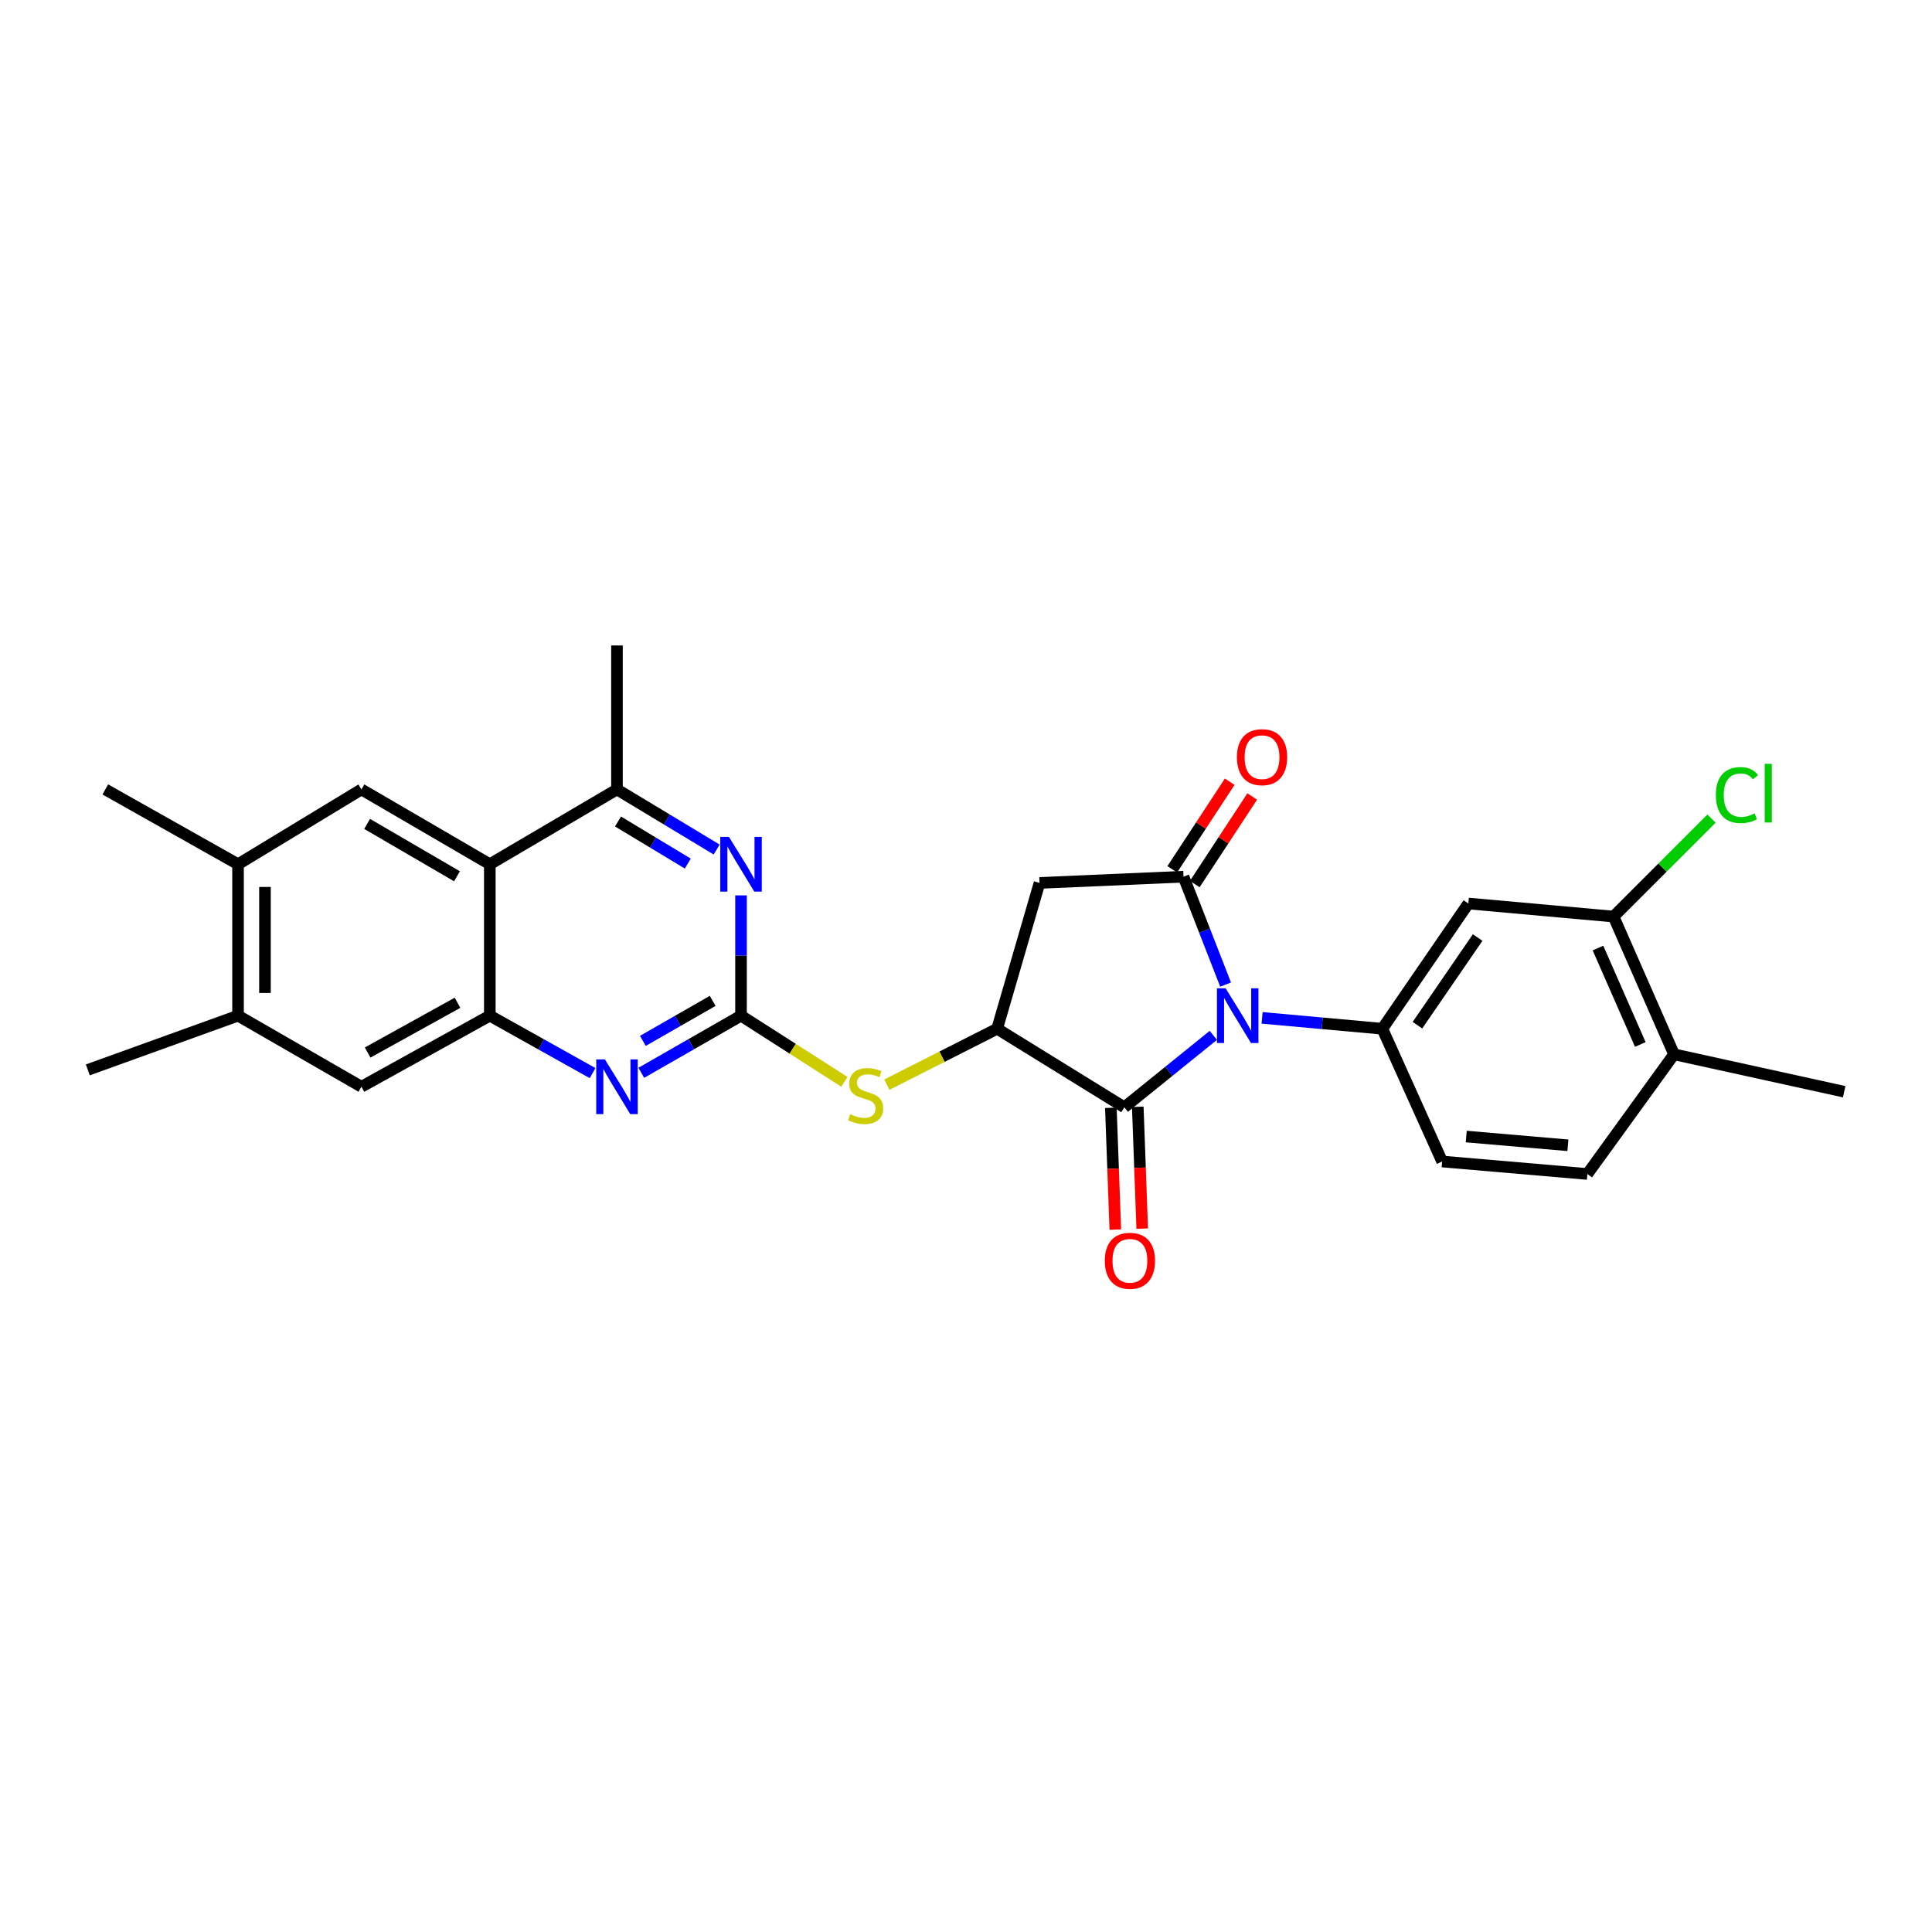 <?xml version='1.0' encoding='iso-8859-1'?>
<svg version='1.1' baseProfile='full'
              xmlns='http://www.w3.org/2000/svg'
                      xmlns:rdkit='http://www.rdkit.org/xml'
                      xmlns:xlink='http://www.w3.org/1999/xlink'
                  xml:space='preserve'
width='1000px' height='1000px' viewBox='0 0 1000 1000'>
<!-- END OF HEADER -->
<rect style='opacity:1.0;fill:#FFFFFF;stroke:none' width='1000' height='1000' x='0' y='0'> </rect>
<path class='bond-0' d='M 634.361,509.613 L 623.472,481.692' style='fill:none;fill-rule:evenodd;stroke:#0000FF;stroke-width:6px;stroke-linecap:butt;stroke-linejoin:miter;stroke-opacity:1' />
<path class='bond-0' d='M 623.472,481.692 L 612.583,453.771' style='fill:none;fill-rule:evenodd;stroke:#000000;stroke-width:6px;stroke-linecap:butt;stroke-linejoin:miter;stroke-opacity:1' />
<path class='bond-1' d='M 628.01,535.908 L 604.977,554.522' style='fill:none;fill-rule:evenodd;stroke:#0000FF;stroke-width:6px;stroke-linecap:butt;stroke-linejoin:miter;stroke-opacity:1' />
<path class='bond-1' d='M 604.977,554.522 L 581.944,573.137' style='fill:none;fill-rule:evenodd;stroke:#000000;stroke-width:6px;stroke-linecap:butt;stroke-linejoin:miter;stroke-opacity:1' />
<path class='bond-4' d='M 653.255,526.845 L 684.375,529.662' style='fill:none;fill-rule:evenodd;stroke:#0000FF;stroke-width:6px;stroke-linecap:butt;stroke-linejoin:miter;stroke-opacity:1' />
<path class='bond-4' d='M 684.375,529.662 L 715.496,532.478' style='fill:none;fill-rule:evenodd;stroke:#000000;stroke-width:6px;stroke-linecap:butt;stroke-linejoin:miter;stroke-opacity:1' />
<path class='bond-5' d='M 612.583,453.771 L 538.057,456.999' style='fill:none;fill-rule:evenodd;stroke:#000000;stroke-width:6px;stroke-linecap:butt;stroke-linejoin:miter;stroke-opacity:1' />
<path class='bond-18' d='M 618.41,457.594 L 633.282,434.928' style='fill:none;fill-rule:evenodd;stroke:#000000;stroke-width:6px;stroke-linecap:butt;stroke-linejoin:miter;stroke-opacity:1' />
<path class='bond-18' d='M 633.282,434.928 L 648.153,412.262' style='fill:none;fill-rule:evenodd;stroke:#FF0000;stroke-width:6px;stroke-linecap:butt;stroke-linejoin:miter;stroke-opacity:1' />
<path class='bond-18' d='M 606.757,449.948 L 621.628,427.282' style='fill:none;fill-rule:evenodd;stroke:#000000;stroke-width:6px;stroke-linecap:butt;stroke-linejoin:miter;stroke-opacity:1' />
<path class='bond-18' d='M 621.628,427.282 L 636.5,404.616' style='fill:none;fill-rule:evenodd;stroke:#FF0000;stroke-width:6px;stroke-linecap:butt;stroke-linejoin:miter;stroke-opacity:1' />
<path class='bond-3' d='M 581.944,573.137 L 516.121,532.478' style='fill:none;fill-rule:evenodd;stroke:#000000;stroke-width:6px;stroke-linecap:butt;stroke-linejoin:miter;stroke-opacity:1' />
<path class='bond-19' d='M 574.98,573.391 L 576.131,604.917' style='fill:none;fill-rule:evenodd;stroke:#000000;stroke-width:6px;stroke-linecap:butt;stroke-linejoin:miter;stroke-opacity:1' />
<path class='bond-19' d='M 576.131,604.917 L 577.281,636.444' style='fill:none;fill-rule:evenodd;stroke:#FF0000;stroke-width:6px;stroke-linecap:butt;stroke-linejoin:miter;stroke-opacity:1' />
<path class='bond-19' d='M 588.908,572.883 L 590.059,604.409' style='fill:none;fill-rule:evenodd;stroke:#000000;stroke-width:6px;stroke-linecap:butt;stroke-linejoin:miter;stroke-opacity:1' />
<path class='bond-19' d='M 590.059,604.409 L 591.209,635.935' style='fill:none;fill-rule:evenodd;stroke:#FF0000;stroke-width:6px;stroke-linecap:butt;stroke-linejoin:miter;stroke-opacity:1' />
<path class='bond-2' d='M 383.553,525.703 L 410.305,542.83' style='fill:none;fill-rule:evenodd;stroke:#000000;stroke-width:6px;stroke-linecap:butt;stroke-linejoin:miter;stroke-opacity:1' />
<path class='bond-2' d='M 410.305,542.83 L 437.058,559.958' style='fill:none;fill-rule:evenodd;stroke:#CCCC00;stroke-width:6px;stroke-linecap:butt;stroke-linejoin:miter;stroke-opacity:1' />
<path class='bond-7' d='M 383.553,525.703 L 357.745,540.493' style='fill:none;fill-rule:evenodd;stroke:#000000;stroke-width:6px;stroke-linecap:butt;stroke-linejoin:miter;stroke-opacity:1' />
<path class='bond-7' d='M 357.745,540.493 L 331.938,555.283' style='fill:none;fill-rule:evenodd;stroke:#0000FF;stroke-width:6px;stroke-linecap:butt;stroke-linejoin:miter;stroke-opacity:1' />
<path class='bond-7' d='M 368.881,518.048 L 350.815,528.401' style='fill:none;fill-rule:evenodd;stroke:#000000;stroke-width:6px;stroke-linecap:butt;stroke-linejoin:miter;stroke-opacity:1' />
<path class='bond-7' d='M 350.815,528.401 L 332.75,538.753' style='fill:none;fill-rule:evenodd;stroke:#0000FF;stroke-width:6px;stroke-linecap:butt;stroke-linejoin:miter;stroke-opacity:1' />
<path class='bond-9' d='M 383.553,525.703 L 383.553,494.575' style='fill:none;fill-rule:evenodd;stroke:#000000;stroke-width:6px;stroke-linecap:butt;stroke-linejoin:miter;stroke-opacity:1' />
<path class='bond-9' d='M 383.553,494.575 L 383.553,463.448' style='fill:none;fill-rule:evenodd;stroke:#0000FF;stroke-width:6px;stroke-linecap:butt;stroke-linejoin:miter;stroke-opacity:1' />
<path class='bond-10' d='M 516.121,532.478 L 487.581,546.951' style='fill:none;fill-rule:evenodd;stroke:#000000;stroke-width:6px;stroke-linecap:butt;stroke-linejoin:miter;stroke-opacity:1' />
<path class='bond-10' d='M 487.581,546.951 L 459.04,561.424' style='fill:none;fill-rule:evenodd;stroke:#CCCC00;stroke-width:6px;stroke-linecap:butt;stroke-linejoin:miter;stroke-opacity:1' />
<path class='bond-28' d='M 516.121,532.478 L 538.057,456.999' style='fill:none;fill-rule:evenodd;stroke:#000000;stroke-width:6px;stroke-linecap:butt;stroke-linejoin:miter;stroke-opacity:1' />
<path class='bond-13' d='M 715.496,532.478 L 760.018,467.654' style='fill:none;fill-rule:evenodd;stroke:#000000;stroke-width:6px;stroke-linecap:butt;stroke-linejoin:miter;stroke-opacity:1' />
<path class='bond-13' d='M 733.663,530.645 L 764.828,485.268' style='fill:none;fill-rule:evenodd;stroke:#000000;stroke-width:6px;stroke-linecap:butt;stroke-linejoin:miter;stroke-opacity:1' />
<path class='bond-20' d='M 715.496,532.478 L 746.452,601.19' style='fill:none;fill-rule:evenodd;stroke:#000000;stroke-width:6px;stroke-linecap:butt;stroke-linejoin:miter;stroke-opacity:1' />
<path class='bond-6' d='M 253.525,447.328 L 319.348,408.606' style='fill:none;fill-rule:evenodd;stroke:#000000;stroke-width:6px;stroke-linecap:butt;stroke-linejoin:miter;stroke-opacity:1' />
<path class='bond-12' d='M 253.525,447.328 L 187.074,408.606' style='fill:none;fill-rule:evenodd;stroke:#000000;stroke-width:6px;stroke-linecap:butt;stroke-linejoin:miter;stroke-opacity:1' />
<path class='bond-12' d='M 236.54,453.562 L 190.024,426.456' style='fill:none;fill-rule:evenodd;stroke:#000000;stroke-width:6px;stroke-linecap:butt;stroke-linejoin:miter;stroke-opacity:1' />
<path class='bond-30' d='M 253.525,447.328 L 253.525,525.703' style='fill:none;fill-rule:evenodd;stroke:#000000;stroke-width:6px;stroke-linecap:butt;stroke-linejoin:miter;stroke-opacity:1' />
<path class='bond-8' d='M 306.723,555.44 L 280.124,540.572' style='fill:none;fill-rule:evenodd;stroke:#0000FF;stroke-width:6px;stroke-linecap:butt;stroke-linejoin:miter;stroke-opacity:1' />
<path class='bond-8' d='M 280.124,540.572 L 253.525,525.703' style='fill:none;fill-rule:evenodd;stroke:#000000;stroke-width:6px;stroke-linecap:butt;stroke-linejoin:miter;stroke-opacity:1' />
<path class='bond-14' d='M 253.525,525.703 L 187.074,562.498' style='fill:none;fill-rule:evenodd;stroke:#000000;stroke-width:6px;stroke-linecap:butt;stroke-linejoin:miter;stroke-opacity:1' />
<path class='bond-14' d='M 236.806,519.029 L 190.29,544.786' style='fill:none;fill-rule:evenodd;stroke:#000000;stroke-width:6px;stroke-linecap:butt;stroke-linejoin:miter;stroke-opacity:1' />
<path class='bond-11' d='M 370.938,439.72 L 345.143,424.163' style='fill:none;fill-rule:evenodd;stroke:#0000FF;stroke-width:6px;stroke-linecap:butt;stroke-linejoin:miter;stroke-opacity:1' />
<path class='bond-11' d='M 345.143,424.163 L 319.348,408.606' style='fill:none;fill-rule:evenodd;stroke:#000000;stroke-width:6px;stroke-linecap:butt;stroke-linejoin:miter;stroke-opacity:1' />
<path class='bond-11' d='M 356.002,446.988 L 337.945,436.098' style='fill:none;fill-rule:evenodd;stroke:#0000FF;stroke-width:6px;stroke-linecap:butt;stroke-linejoin:miter;stroke-opacity:1' />
<path class='bond-11' d='M 337.945,436.098 L 319.888,425.208' style='fill:none;fill-rule:evenodd;stroke:#000000;stroke-width:6px;stroke-linecap:butt;stroke-linejoin:miter;stroke-opacity:1' />
<path class='bond-24' d='M 319.348,408.606 L 319.348,334.087' style='fill:none;fill-rule:evenodd;stroke:#000000;stroke-width:6px;stroke-linecap:butt;stroke-linejoin:miter;stroke-opacity:1' />
<path class='bond-16' d='M 187.074,408.606 L 123.21,447.328' style='fill:none;fill-rule:evenodd;stroke:#000000;stroke-width:6px;stroke-linecap:butt;stroke-linejoin:miter;stroke-opacity:1' />
<path class='bond-15' d='M 760.018,467.654 L 835.172,474.413' style='fill:none;fill-rule:evenodd;stroke:#000000;stroke-width:6px;stroke-linecap:butt;stroke-linejoin:miter;stroke-opacity:1' />
<path class='bond-17' d='M 187.074,562.498 L 123.21,525.703' style='fill:none;fill-rule:evenodd;stroke:#000000;stroke-width:6px;stroke-linecap:butt;stroke-linejoin:miter;stroke-opacity:1' />
<path class='bond-23' d='M 835.172,474.413 L 860.522,449.069' style='fill:none;fill-rule:evenodd;stroke:#000000;stroke-width:6px;stroke-linecap:butt;stroke-linejoin:miter;stroke-opacity:1' />
<path class='bond-23' d='M 860.522,449.069 L 885.873,423.724' style='fill:none;fill-rule:evenodd;stroke:#00CC00;stroke-width:6px;stroke-linecap:butt;stroke-linejoin:miter;stroke-opacity:1' />
<path class='bond-29' d='M 835.172,474.413 L 866.476,545.703' style='fill:none;fill-rule:evenodd;stroke:#000000;stroke-width:6px;stroke-linecap:butt;stroke-linejoin:miter;stroke-opacity:1' />
<path class='bond-29' d='M 827.106,490.711 L 849.02,540.614' style='fill:none;fill-rule:evenodd;stroke:#000000;stroke-width:6px;stroke-linecap:butt;stroke-linejoin:miter;stroke-opacity:1' />
<path class='bond-25' d='M 123.21,447.328 L 54.506,408.606' style='fill:none;fill-rule:evenodd;stroke:#000000;stroke-width:6px;stroke-linecap:butt;stroke-linejoin:miter;stroke-opacity:1' />
<path class='bond-31' d='M 123.21,447.328 L 123.21,525.703' style='fill:none;fill-rule:evenodd;stroke:#000000;stroke-width:6px;stroke-linecap:butt;stroke-linejoin:miter;stroke-opacity:1' />
<path class='bond-31' d='M 137.147,459.085 L 137.147,513.947' style='fill:none;fill-rule:evenodd;stroke:#000000;stroke-width:6px;stroke-linecap:butt;stroke-linejoin:miter;stroke-opacity:1' />
<path class='bond-26' d='M 123.21,525.703 L 45.455,553.772' style='fill:none;fill-rule:evenodd;stroke:#000000;stroke-width:6px;stroke-linecap:butt;stroke-linejoin:miter;stroke-opacity:1' />
<path class='bond-22' d='M 746.452,601.19 L 821.621,607.655' style='fill:none;fill-rule:evenodd;stroke:#000000;stroke-width:6px;stroke-linecap:butt;stroke-linejoin:miter;stroke-opacity:1' />
<path class='bond-22' d='M 758.922,588.273 L 811.54,592.799' style='fill:none;fill-rule:evenodd;stroke:#000000;stroke-width:6px;stroke-linecap:butt;stroke-linejoin:miter;stroke-opacity:1' />
<path class='bond-21' d='M 866.476,545.703 L 821.621,607.655' style='fill:none;fill-rule:evenodd;stroke:#000000;stroke-width:6px;stroke-linecap:butt;stroke-linejoin:miter;stroke-opacity:1' />
<path class='bond-27' d='M 866.476,545.703 L 954.545,565.069' style='fill:none;fill-rule:evenodd;stroke:#000000;stroke-width:6px;stroke-linecap:butt;stroke-linejoin:miter;stroke-opacity:1' />
<path  class='atom-0' d='M 634.376 511.543
L 643.656 526.543
Q 644.576 528.023, 646.056 530.703
Q 647.536 533.383, 647.616 533.543
L 647.616 511.543
L 651.376 511.543
L 651.376 539.863
L 647.496 539.863
L 637.536 523.463
Q 636.376 521.543, 635.136 519.343
Q 633.936 517.143, 633.576 516.463
L 633.576 539.863
L 629.896 539.863
L 629.896 511.543
L 634.376 511.543
' fill='#0000FF'/>
<path  class='atom-8' d='M 313.088 548.338
L 322.368 563.338
Q 323.288 564.818, 324.768 567.498
Q 326.248 570.178, 326.328 570.338
L 326.328 548.338
L 330.088 548.338
L 330.088 576.658
L 326.208 576.658
L 316.248 560.258
Q 315.088 558.338, 313.848 556.138
Q 312.648 553.938, 312.288 553.258
L 312.288 576.658
L 308.608 576.658
L 308.608 548.338
L 313.088 548.338
' fill='#0000FF'/>
<path  class='atom-10' d='M 377.293 433.168
L 386.573 448.168
Q 387.493 449.648, 388.973 452.328
Q 390.453 455.008, 390.533 455.168
L 390.533 433.168
L 394.293 433.168
L 394.293 461.488
L 390.413 461.488
L 380.453 445.088
Q 379.293 443.168, 378.053 440.968
Q 376.853 438.768, 376.493 438.088
L 376.493 461.488
L 372.813 461.488
L 372.813 433.168
L 377.293 433.168
' fill='#0000FF'/>
<path  class='atom-11' d='M 440.052 576.717
Q 440.372 576.837, 441.692 577.397
Q 443.012 577.957, 444.452 578.317
Q 445.932 578.637, 447.372 578.637
Q 450.052 578.637, 451.612 577.357
Q 453.172 576.037, 453.172 573.757
Q 453.172 572.197, 452.372 571.237
Q 451.612 570.277, 450.412 569.757
Q 449.212 569.237, 447.212 568.637
Q 444.692 567.877, 443.172 567.157
Q 441.692 566.437, 440.612 564.917
Q 439.572 563.397, 439.572 560.837
Q 439.572 557.277, 441.972 555.077
Q 444.412 552.877, 449.212 552.877
Q 452.492 552.877, 456.212 554.437
L 455.292 557.517
Q 451.892 556.117, 449.332 556.117
Q 446.572 556.117, 445.052 557.277
Q 443.532 558.397, 443.572 560.357
Q 443.572 561.877, 444.332 562.797
Q 445.132 563.717, 446.252 564.237
Q 447.412 564.757, 449.332 565.357
Q 451.892 566.157, 453.412 566.957
Q 454.932 567.757, 456.012 569.397
Q 457.132 570.997, 457.132 573.757
Q 457.132 577.677, 454.492 579.797
Q 451.892 581.877, 447.532 581.877
Q 445.012 581.877, 443.092 581.317
Q 441.212 580.797, 438.972 579.877
L 440.052 576.717
' fill='#CCCC00'/>
<path  class='atom-19' d='M 640.226 391.907
Q 640.226 385.107, 643.586 381.307
Q 646.946 377.507, 653.226 377.507
Q 659.506 377.507, 662.866 381.307
Q 666.226 385.107, 666.226 391.907
Q 666.226 398.787, 662.826 402.707
Q 659.426 406.587, 653.226 406.587
Q 646.986 406.587, 643.586 402.707
Q 640.226 398.827, 640.226 391.907
M 653.226 403.387
Q 657.546 403.387, 659.866 400.507
Q 662.226 397.587, 662.226 391.907
Q 662.226 386.347, 659.866 383.547
Q 657.546 380.707, 653.226 380.707
Q 648.906 380.707, 646.546 383.507
Q 644.226 386.307, 644.226 391.907
Q 644.226 397.627, 646.546 400.507
Q 648.906 403.387, 653.226 403.387
' fill='#FF0000'/>
<path  class='atom-20' d='M 571.84 652.575
Q 571.84 645.775, 575.2 641.975
Q 578.56 638.175, 584.84 638.175
Q 591.12 638.175, 594.48 641.975
Q 597.84 645.775, 597.84 652.575
Q 597.84 659.455, 594.44 663.375
Q 591.04 667.255, 584.84 667.255
Q 578.6 667.255, 575.2 663.375
Q 571.84 659.495, 571.84 652.575
M 584.84 664.055
Q 589.16 664.055, 591.48 661.175
Q 593.84 658.255, 593.84 652.575
Q 593.84 647.015, 591.48 644.215
Q 589.16 641.375, 584.84 641.375
Q 580.52 641.375, 578.16 644.175
Q 575.84 646.975, 575.84 652.575
Q 575.84 658.295, 578.16 661.175
Q 580.52 664.055, 584.84 664.055
' fill='#FF0000'/>
<path  class='atom-24' d='M 888.131 411.529
Q 888.131 404.489, 891.411 400.809
Q 894.731 397.089, 901.011 397.089
Q 906.851 397.089, 909.971 401.209
L 907.331 403.369
Q 905.051 400.369, 901.011 400.369
Q 896.731 400.369, 894.451 403.249
Q 892.211 406.089, 892.211 411.529
Q 892.211 417.129, 894.531 420.009
Q 896.891 422.889, 901.451 422.889
Q 904.571 422.889, 908.211 421.009
L 909.331 424.009
Q 907.851 424.969, 905.611 425.529
Q 903.371 426.089, 900.891 426.089
Q 894.731 426.089, 891.411 422.329
Q 888.131 418.569, 888.131 411.529
' fill='#00CC00'/>
<path  class='atom-24' d='M 913.411 395.369
L 917.091 395.369
L 917.091 425.729
L 913.411 425.729
L 913.411 395.369
' fill='#00CC00'/>
</svg>

